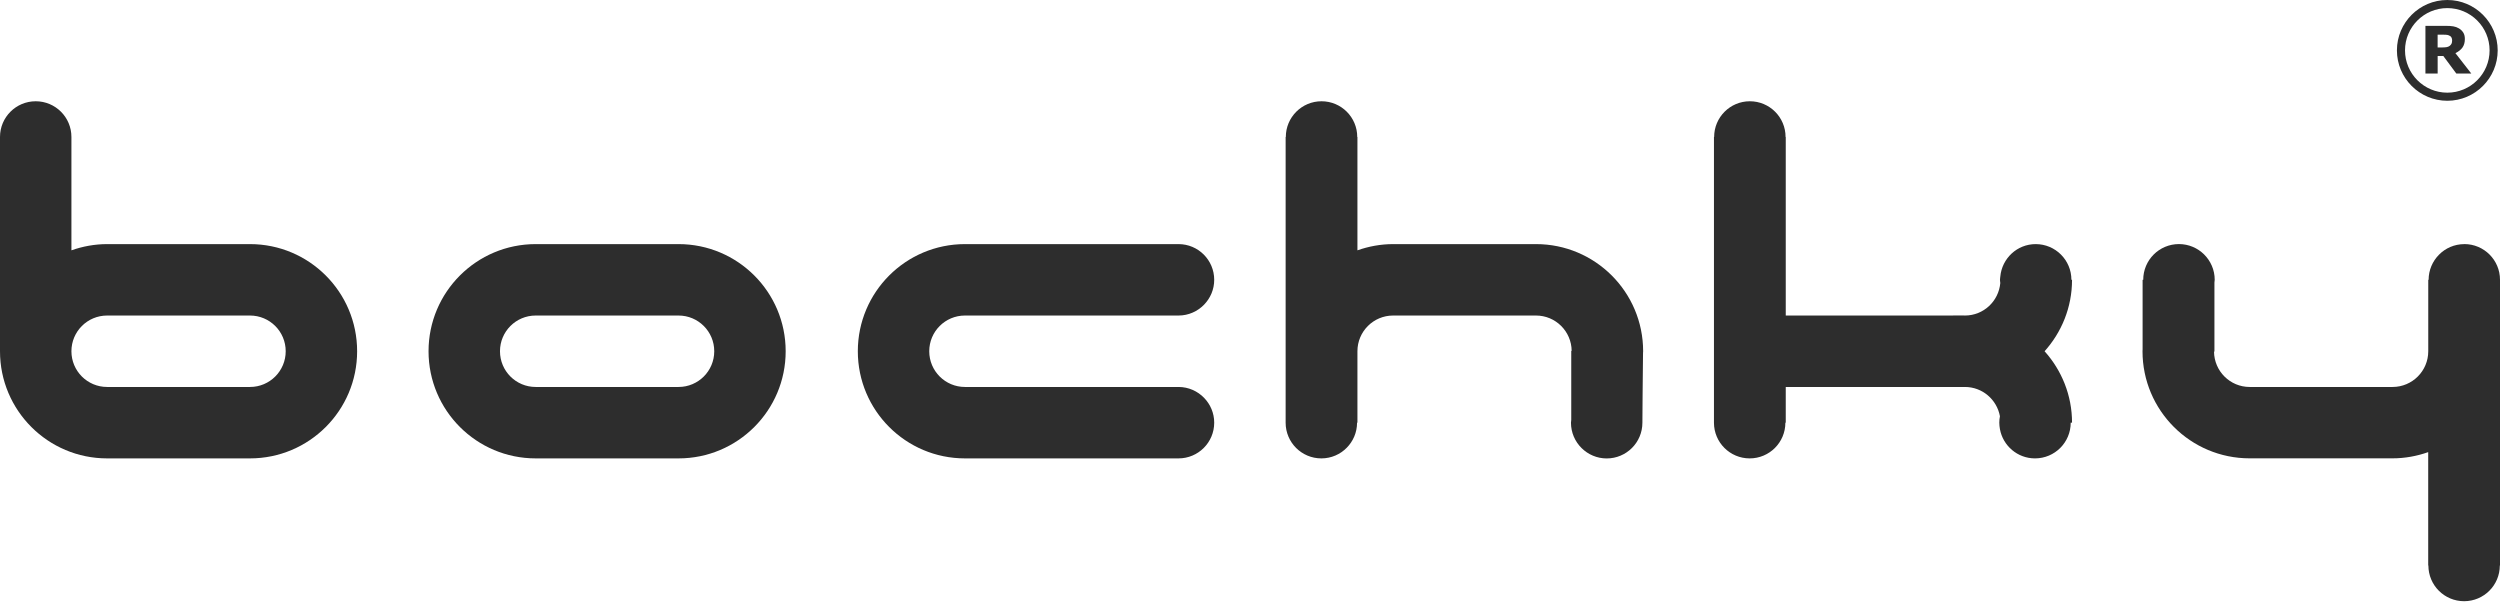 <?xml version="1.0" encoding="UTF-8"?> <svg xmlns="http://www.w3.org/2000/svg" width="146" height="36" viewBox="0 0 146 36" fill="none"><path d="M142.923 5.885C141.301 5.885 139.98 4.564 139.98 2.942C139.98 1.319 141.301 0 142.923 0C144.546 0 145.865 1.321 145.865 2.942C145.865 4.562 144.544 5.885 142.923 5.885ZM142.923 0.473C141.561 0.473 140.453 1.58 140.453 2.942C140.453 4.304 141.561 5.412 142.923 5.412C144.285 5.412 145.392 4.305 145.392 2.942C145.392 1.578 144.285 0.473 142.923 0.473Z" fill="#2D2D2D"></path><path d="M144.324 4.293H143.448L142.691 3.272H142.359V4.293H141.645V1.51H142.848C143.012 1.51 143.153 1.519 143.273 1.539C143.391 1.559 143.501 1.598 143.605 1.66C143.71 1.723 143.792 1.803 143.855 1.903C143.917 2.001 143.948 2.126 143.948 2.276C143.948 2.482 143.899 2.649 143.805 2.78C143.71 2.91 143.573 3.017 143.396 3.103L144.324 4.295V4.293ZM143.205 2.364C143.205 2.294 143.191 2.233 143.162 2.183C143.134 2.133 143.084 2.094 143.014 2.066C142.966 2.046 142.909 2.033 142.845 2.03C142.78 2.025 142.705 2.023 142.618 2.023H142.357V2.772H142.579C142.693 2.772 142.789 2.767 142.866 2.756C142.943 2.746 143.007 2.719 143.06 2.68C143.11 2.64 143.146 2.599 143.169 2.551C143.193 2.505 143.203 2.442 143.203 2.364" fill="#2D2D2D"></path><path d="M121.007 16.342H120.97C120.97 15.189 120.037 14.256 118.884 14.256C117.798 14.256 116.915 15.091 116.817 16.154C116.812 16.217 116.799 16.278 116.799 16.342C116.799 16.405 116.812 16.466 116.817 16.53C116.722 17.593 115.839 18.427 114.75 18.427C114.737 18.427 114.726 18.425 114.713 18.425L108.856 18.427H104.288V7.999H104.277C104.277 6.847 103.344 5.914 102.191 5.914C101.039 5.914 100.106 6.847 100.106 7.999H100.095V24.684C100.095 25.837 101.028 26.77 102.181 26.77C103.334 26.77 104.266 25.837 104.266 24.684H104.288V22.599H108.854H114.742H114.753C115.773 22.599 116.618 23.338 116.796 24.308C116.772 24.43 116.759 24.554 116.759 24.684C116.759 24.814 116.775 24.939 116.796 25.061C116.973 26.033 117.821 26.77 118.844 26.77C119.997 26.77 120.93 25.837 120.93 24.684H121.007C121.007 23.078 120.397 21.621 119.404 20.513C120.397 19.405 121.007 17.948 121.007 16.342Z" fill="#2D2D2D"></path><path d="M143.917 14.257C143.334 14.257 142.809 14.495 142.433 14.879C142.062 15.256 141.831 15.772 141.831 16.342H141.81V20.513C141.81 21.666 140.877 22.599 139.724 22.599H131.382C130.237 22.599 129.31 21.677 129.299 20.535H129.323V16.501C129.328 16.448 129.339 16.395 129.339 16.34C129.339 15.759 129.1 15.234 128.716 14.855C128.34 14.485 127.823 14.254 127.251 14.254C126.098 14.254 125.165 15.187 125.165 16.34H125.128V20.405C125.128 20.439 125.123 20.476 125.123 20.511C125.123 23.966 127.924 26.767 131.379 26.767H139.722C140.453 26.767 141.155 26.635 141.807 26.404V33.024H141.818C141.818 34.177 142.751 35.11 143.904 35.11C145.056 35.11 145.989 34.177 145.989 33.024H146V16.34C146 15.187 145.067 14.254 143.914 14.254" fill="#2D2D2D"></path><path d="M95.953 20.619C95.953 20.585 95.959 20.547 95.959 20.513C95.959 17.057 93.157 14.256 89.702 14.256H81.359C80.628 14.256 79.928 14.389 79.274 14.619V7.999H79.263C79.263 6.847 78.33 5.914 77.177 5.914C76.025 5.914 75.092 6.847 75.092 7.999H75.081V24.684C75.081 25.837 76.014 26.77 77.167 26.77C77.75 26.77 78.275 26.531 78.651 26.147C79.022 25.771 79.252 25.254 79.252 24.684H79.274V20.513C79.274 19.36 80.207 18.427 81.359 18.427H89.702C90.847 18.427 91.774 19.35 91.785 20.492H91.761V24.525C91.755 24.578 91.745 24.631 91.745 24.687C91.745 25.267 91.983 25.792 92.368 26.171C92.744 26.542 93.261 26.773 93.831 26.773C94.983 26.773 95.916 25.84 95.916 24.687C95.916 24.687 95.937 21.56 95.953 20.622" fill="#2D2D2D"></path><path d="M68.825 22.599H62.248H56.354C55.201 22.599 54.268 21.666 54.268 20.513C54.268 19.36 55.201 18.427 56.354 18.427H68.825C69.413 18.427 69.943 18.181 70.322 17.789C70.685 17.412 70.91 16.906 70.91 16.342C70.91 15.189 69.978 14.256 68.825 14.256H56.354C52.898 14.256 50.097 17.057 50.097 20.513C50.097 23.969 52.898 26.77 56.354 26.77H68.825C69.978 26.77 70.91 25.837 70.91 24.684C70.91 24.122 70.685 23.613 70.322 23.237C69.943 22.845 69.413 22.599 68.825 22.599Z" fill="#2D2D2D"></path><path d="M39.627 14.256H31.284C27.829 14.256 25.027 17.057 25.027 20.513C25.027 23.969 27.829 26.77 31.284 26.77H39.627C43.082 26.77 45.883 23.969 45.883 20.513C45.883 17.057 43.082 14.256 39.627 14.256ZM39.627 22.599H31.284C30.131 22.599 29.199 21.666 29.199 20.513C29.199 19.36 30.131 18.427 31.284 18.427H39.627C40.779 18.427 41.712 19.36 41.712 20.513C41.712 21.666 40.779 22.599 39.627 22.599Z" fill="#2D2D2D"></path><path d="M14.599 14.256H6.257C5.525 14.256 4.826 14.389 4.171 14.619V7.999C4.171 6.847 3.238 5.914 2.086 5.914C0.933 5.914 0 6.847 0 7.999V20.513C0 23.969 2.801 26.77 6.257 26.77H14.599C18.055 26.77 20.856 23.969 20.856 20.513C20.856 17.057 18.055 14.256 14.599 14.256ZM14.599 22.599H6.257C5.104 22.599 4.171 21.666 4.171 20.513C4.171 19.36 5.104 18.427 6.257 18.427H14.599C15.752 18.427 16.685 19.36 16.685 20.513C16.685 21.666 15.752 22.599 14.599 22.599Z" fill="#2D2D2D"></path></svg> 